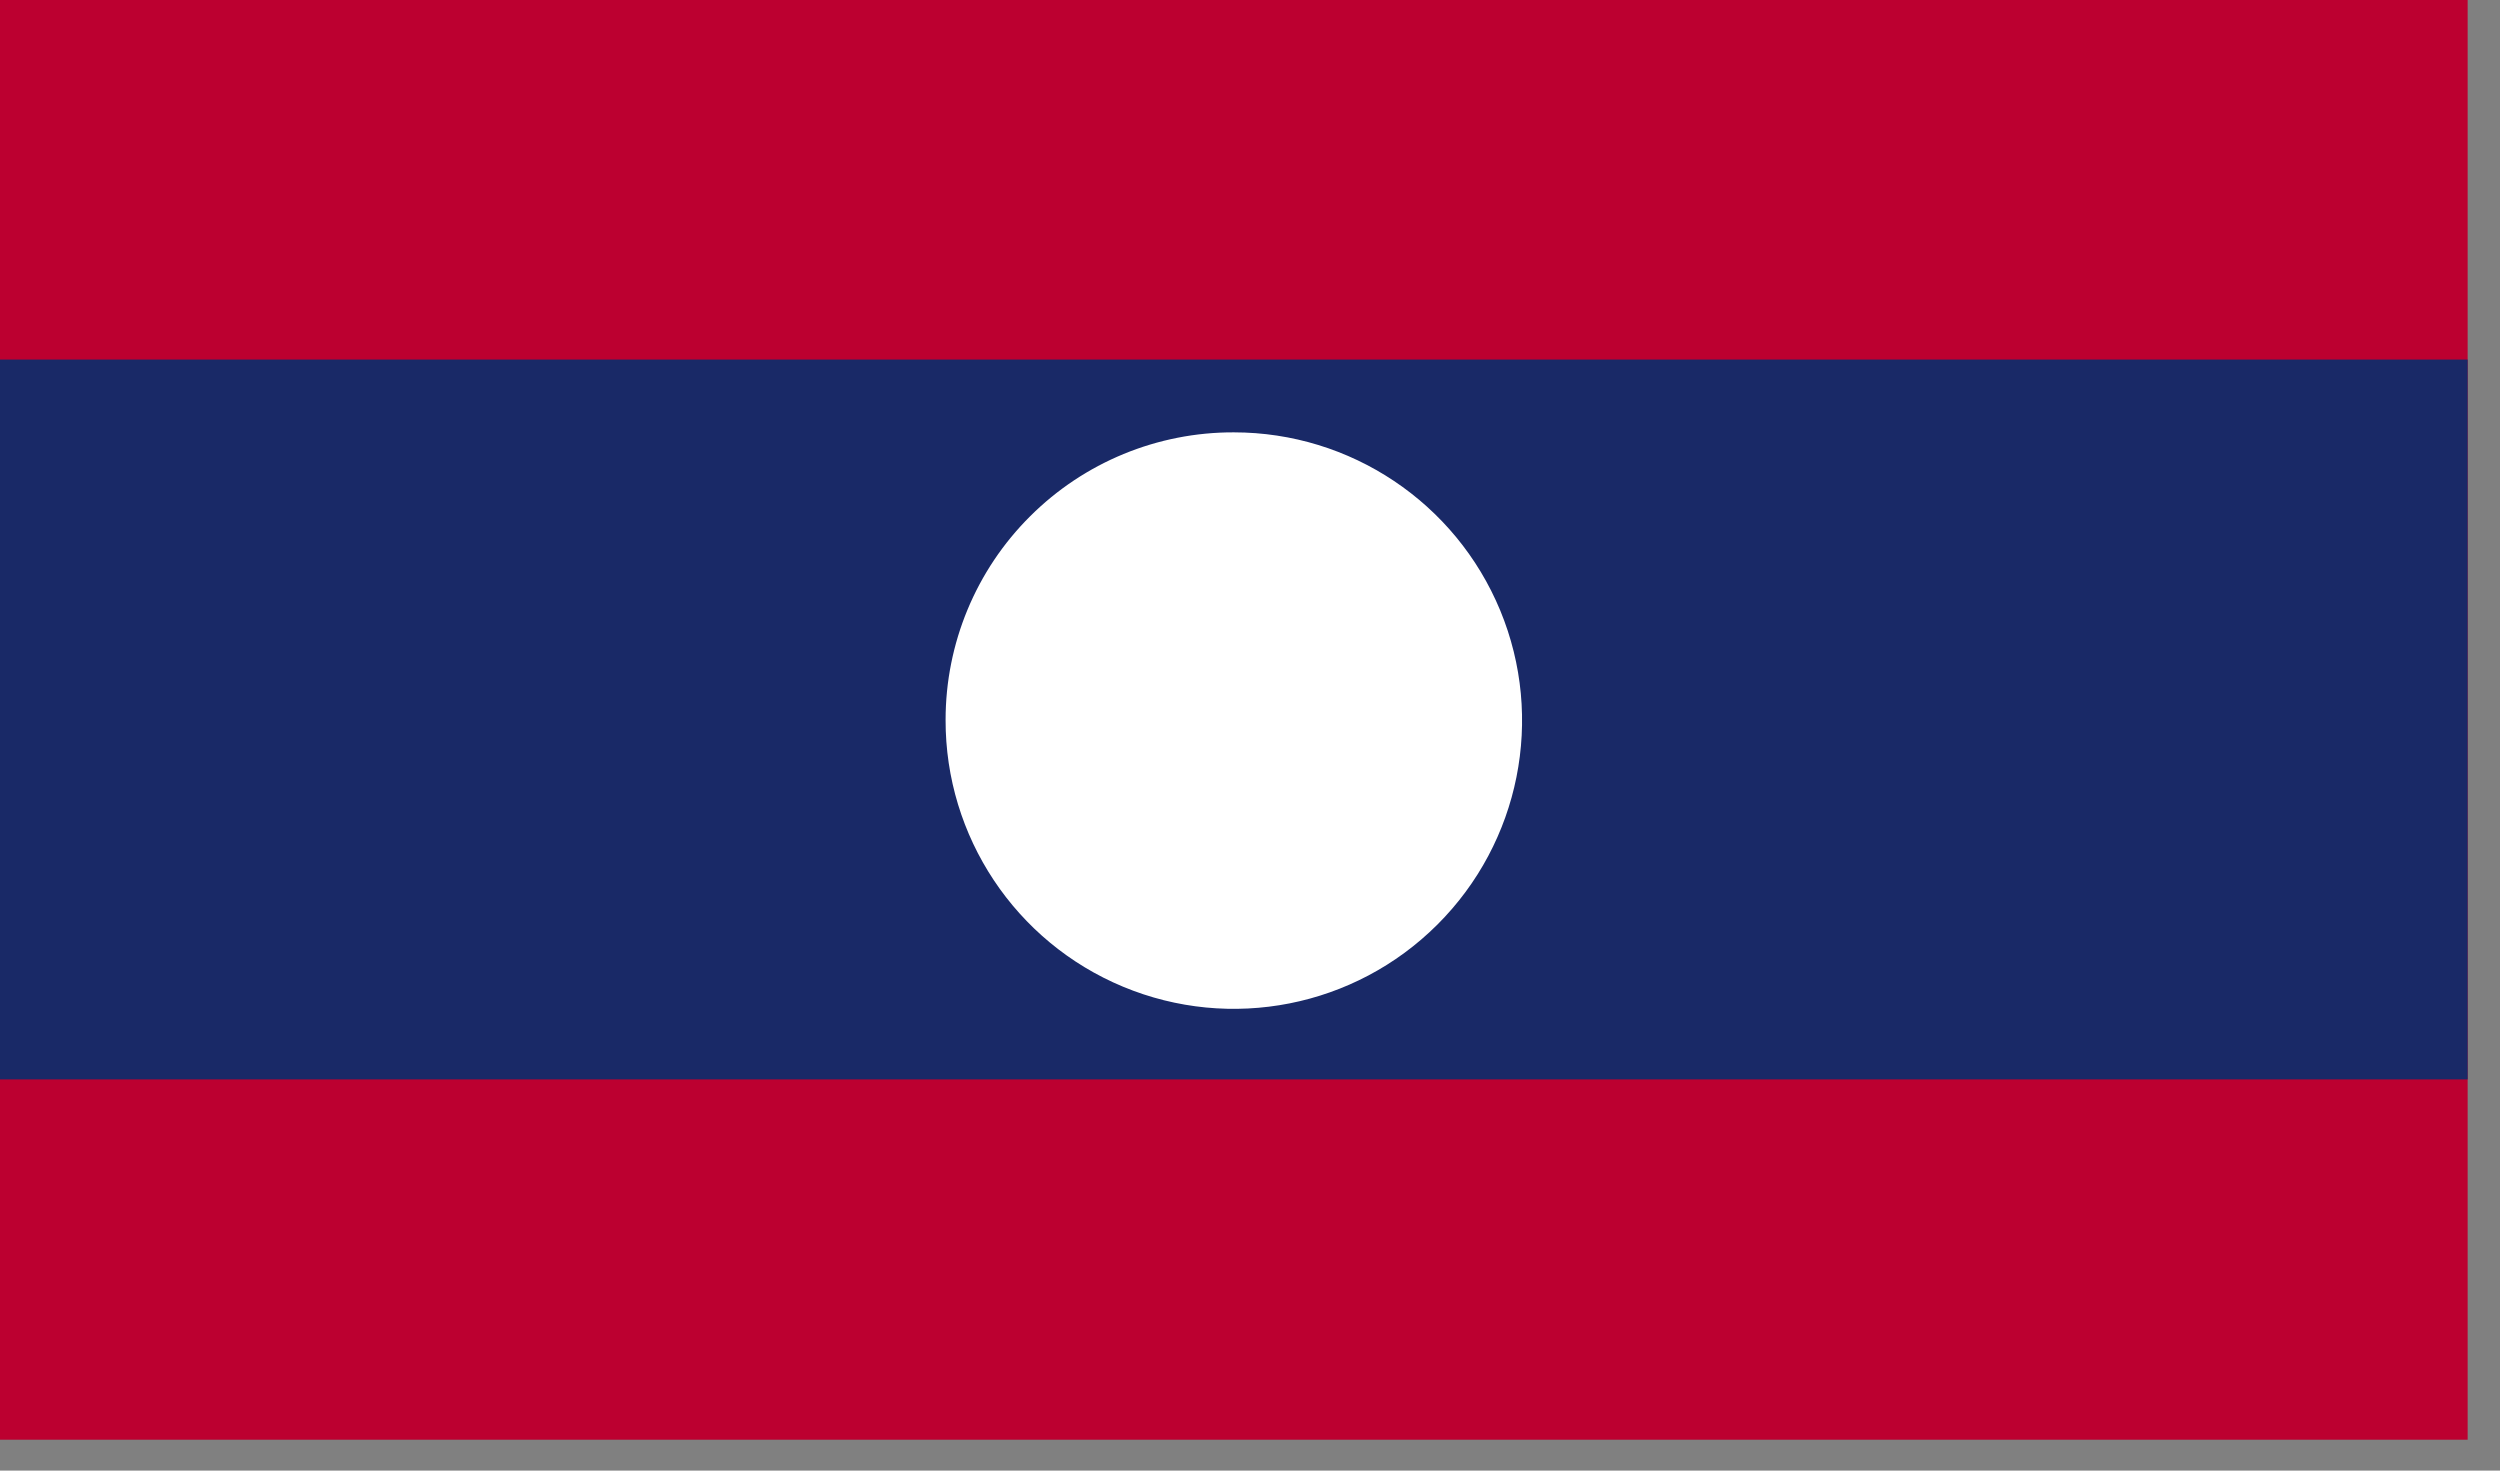 <?xml version="1.0" encoding="UTF-8"?>
<svg width="34px" height="20px" viewBox="0 0 34 20" version="1.1" xmlns="http://www.w3.org/2000/svg" xmlns:xlink="http://www.w3.org/1999/xlink">
    <rect x="0" y="0" width="34" height="20" fill="#808080" stroke="none"/>
    <!-- Generator: Sketch 49 (51002) - http://www.bohemiancoding.com/sketch -->
    <title>LAK</title>
    <desc>Created with Sketch.</desc>
    <defs></defs>
    <g id="Page-1" stroke="none" stroke-width="1" fill="none" fill-rule="evenodd">
        <g id="LAK" fill-rule="nonzero">
            <rect id="Rectangle-path" fill="#BC0030" x="0" y="0" width="33.56" height="19.58"></rect>
            <rect id="Rectangle-path" fill="#192967" x="0" y="4.89" width="33.56" height="9.79"></rect>
            <path d="M16.78,5.88 C18.366,5.88 19.796,6.836 20.403,8.302 C21.009,9.768 20.671,11.455 19.548,12.575 C18.425,13.696 16.737,14.029 15.273,13.419 C13.808,12.809 12.856,11.376 12.86,9.79 C12.86,8.751 13.273,7.755 14.009,7.022 C14.744,6.288 15.741,5.877 16.78,5.88" id="Shape" fill="#FFFFFF"></path>
        </g>
    </g>
</svg>
